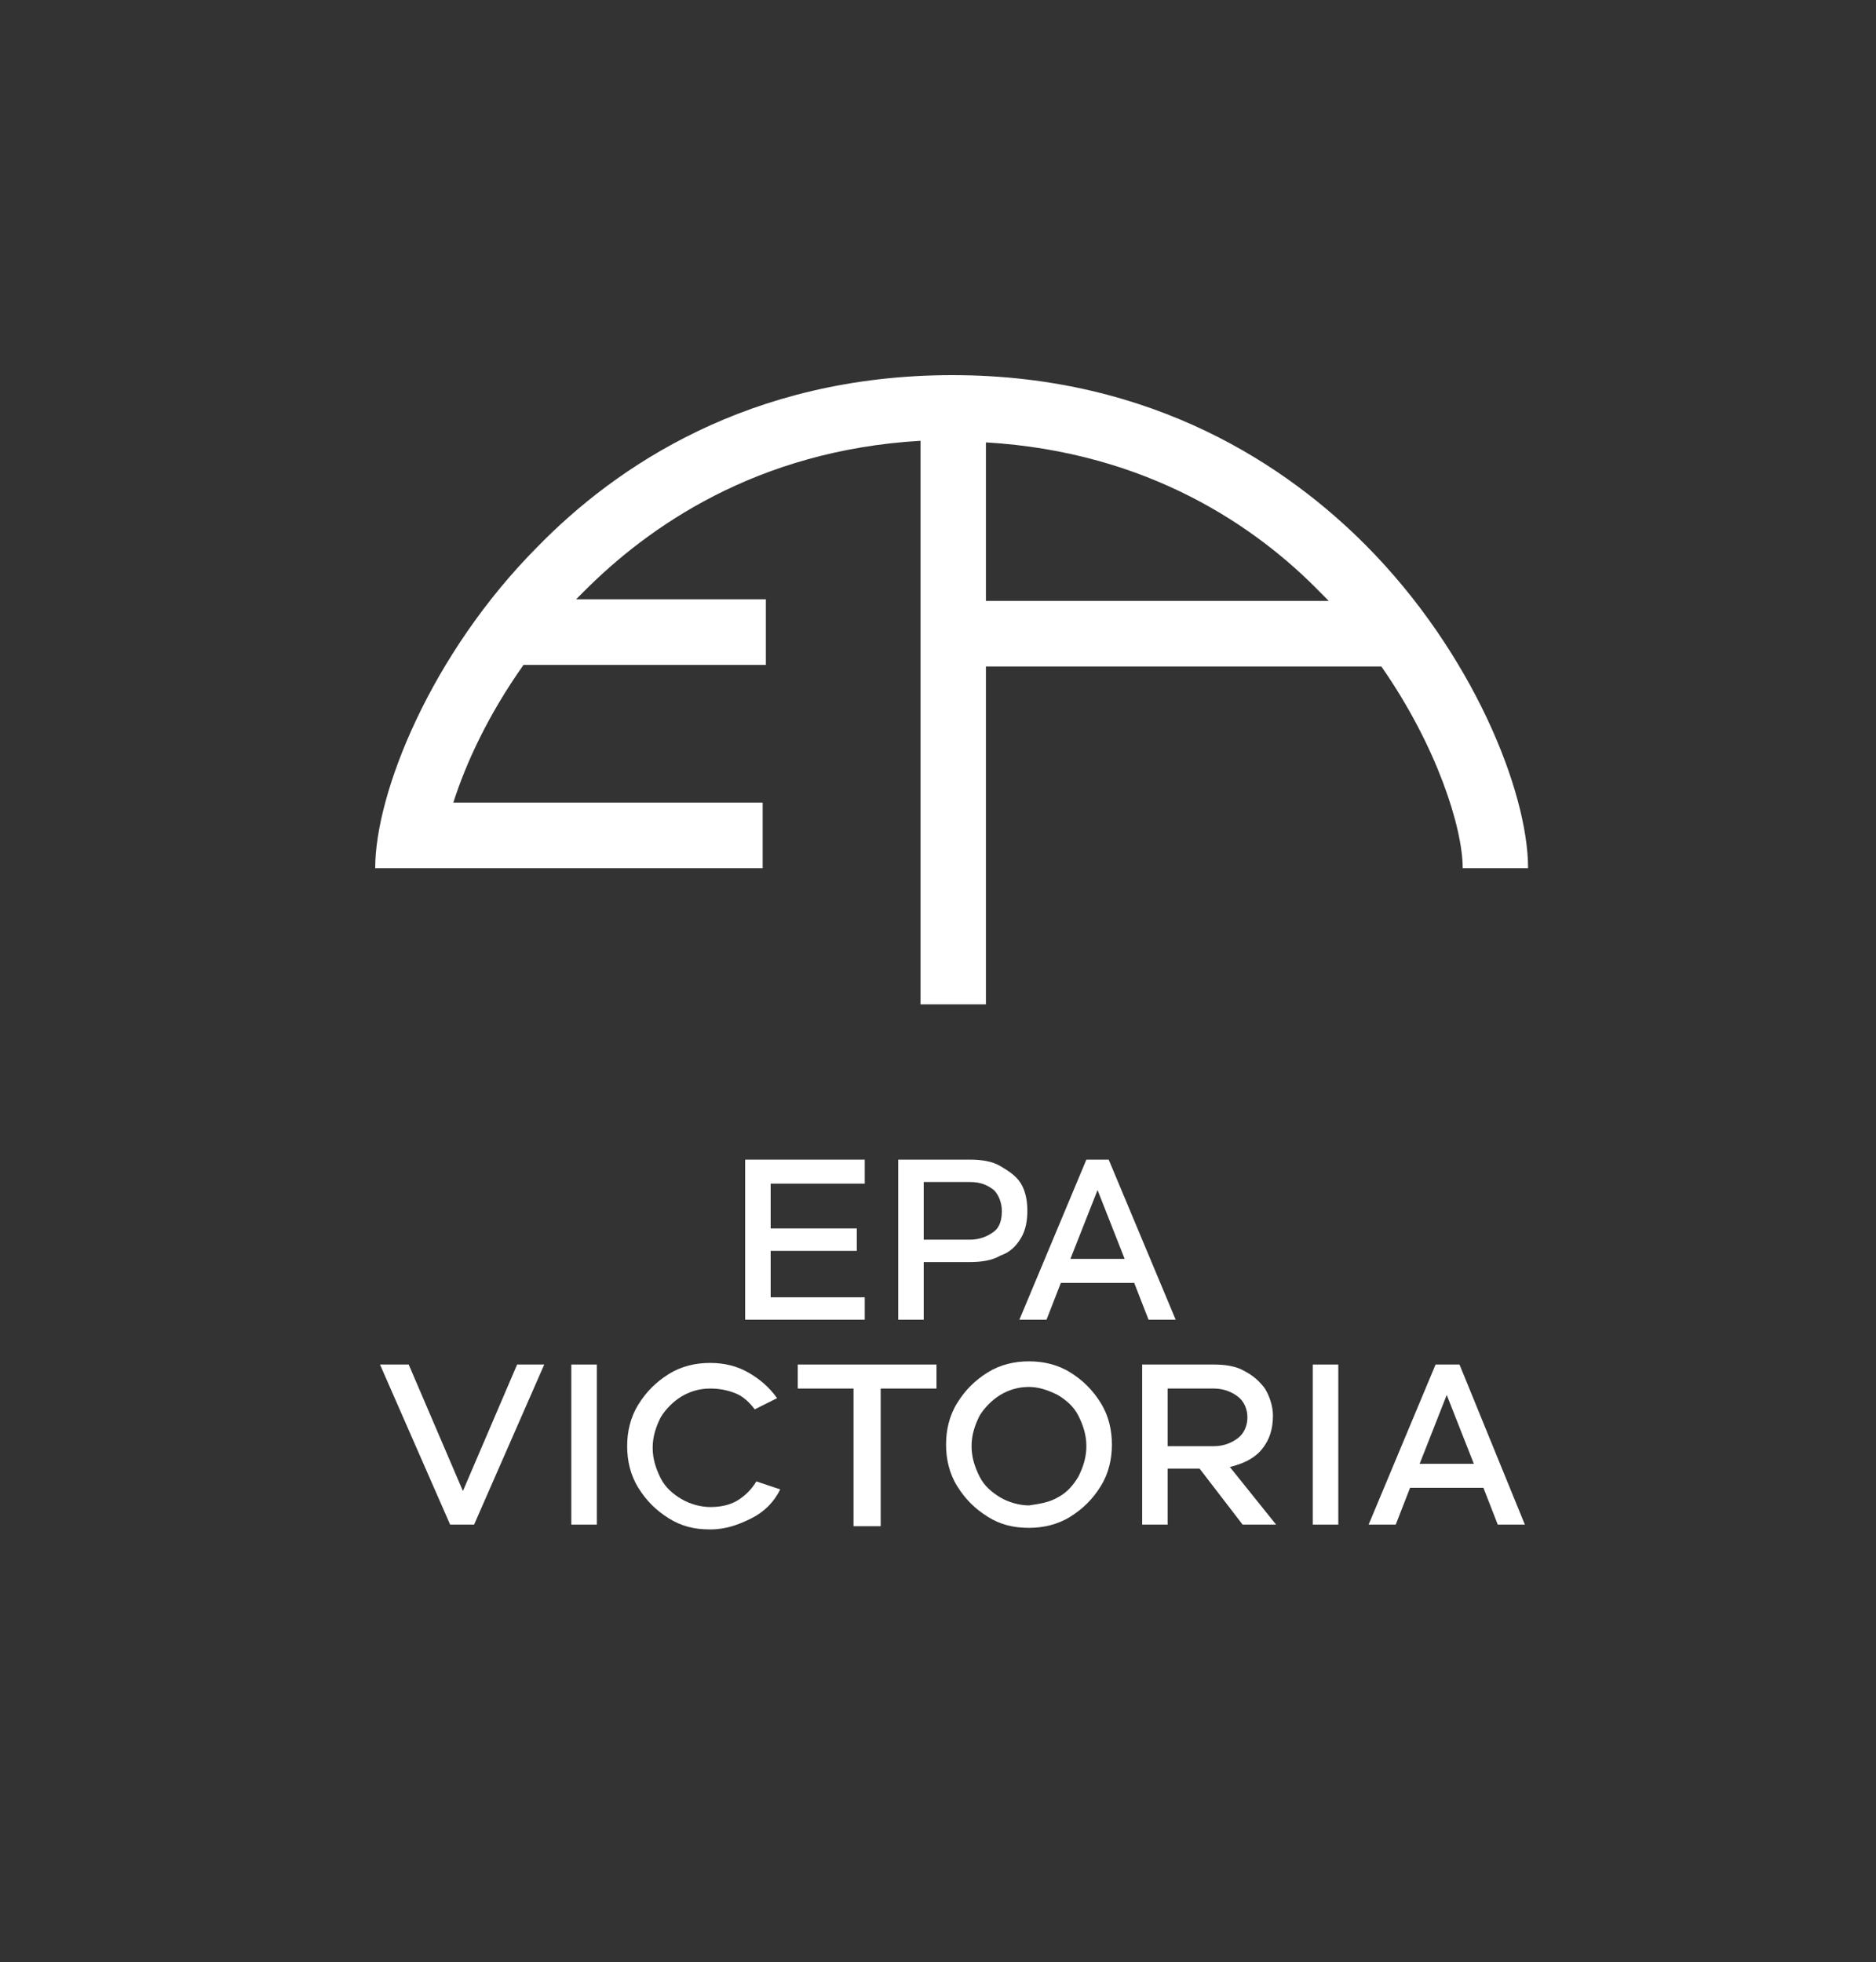<?xml version="1.0" encoding="UTF-8"?>
<svg xmlns="http://www.w3.org/2000/svg" width="65" height="68" viewBox="0 0 65 68" fill="none">
  <rect x="0" y="0" width="65" height="68" fill="#333333" stroke="none"/>
  <g clip-path="url(#clip0_2353_17726)">
    <path d="M26.425 30.087V27.813H15.707C16.149 26.426 16.923 24.761 18.138 23.042H26.536V20.767H19.961C20.072 20.656 20.127 20.601 20.238 20.49C22.448 18.27 26.204 15.607 31.895 15.275V34.803H34.16V23.097H47.862C49.796 25.871 50.68 28.7 50.68 30.087H52.945C52.945 27.424 51.011 22.598 47.309 18.881C44.657 16.218 40.017 13 33 13C25.928 13 21.287 16.218 18.635 18.936C14.934 22.653 13 27.48 13 30.087H26.425ZM34.16 20.823V15.33C39.796 15.663 43.553 18.27 45.762 20.545C45.873 20.656 45.983 20.767 46.039 20.823H34.16Z" fill="white"></path>
    <path d="M29.962 44.956V45.732H25.818V40.185H29.962V41.017H26.702V42.57H29.686V43.347H26.702V44.956H29.962Z" fill="white"></path>
    <path d="M34.657 40.407C34.933 40.573 35.209 40.739 35.375 41.017C35.541 41.294 35.596 41.627 35.596 41.96C35.596 42.293 35.541 42.626 35.375 42.903C35.209 43.18 34.989 43.402 34.657 43.513C34.381 43.68 33.994 43.735 33.607 43.735H32.005V45.732H31.121V40.185H33.607C33.994 40.185 34.381 40.24 34.657 40.407ZM34.436 42.681C34.657 42.515 34.712 42.237 34.712 41.96C34.712 41.682 34.602 41.405 34.436 41.239C34.215 41.072 33.994 40.961 33.607 40.961H32.005V42.959H33.607C33.939 42.959 34.215 42.847 34.436 42.681Z" fill="white"></path>
    <path d="M40.735 45.732H39.795L39.298 44.456H36.757L36.26 45.732H35.32L37.641 40.185H38.414L40.735 45.732ZM38.967 43.624L38.028 41.239L37.088 43.624H38.967Z" fill="white"></path>
    <path d="M18.857 47.286L16.426 52.834H15.597L13.166 47.286H14.161L16.039 51.669L17.917 47.286H18.857Z" fill="white"></path>
    <path d="M20.679 52.834H19.795V47.286H20.679V52.834Z" fill="white"></path>
    <path d="M27.034 51.613C26.813 52.057 26.482 52.39 26.04 52.612C25.598 52.834 25.156 53 24.603 53C24.051 53 23.609 52.889 23.167 52.612C22.725 52.334 22.393 52.002 22.117 51.558C21.841 51.114 21.73 50.615 21.73 50.115C21.73 49.616 21.841 49.117 22.117 48.673C22.393 48.229 22.725 47.896 23.167 47.619C23.609 47.341 24.106 47.23 24.603 47.23C25.101 47.23 25.543 47.341 25.929 47.563C26.316 47.785 26.648 48.063 26.924 48.451L26.15 48.839C25.985 48.617 25.764 48.395 25.487 48.285C25.211 48.174 24.935 48.118 24.603 48.118C24.217 48.118 23.885 48.229 23.609 48.395C23.333 48.562 23.056 48.839 22.891 49.117C22.725 49.45 22.614 49.782 22.614 50.171C22.614 50.559 22.725 50.892 22.891 51.225C23.056 51.558 23.333 51.78 23.609 51.946C23.885 52.113 24.272 52.224 24.603 52.224C24.935 52.224 25.266 52.168 25.543 52.002C25.819 51.835 26.04 51.613 26.206 51.336L27.034 51.613Z" fill="white"></path>
    <path d="M32.447 48.118H30.514V52.889H29.574V48.118H27.641V47.286H32.447V48.118Z" fill="white"></path>
    <path d="M37.089 47.563C37.531 47.84 37.862 48.173 38.138 48.617C38.415 49.061 38.525 49.56 38.525 50.06C38.525 50.559 38.415 51.058 38.138 51.502C37.862 51.946 37.531 52.279 37.089 52.556C36.647 52.834 36.15 52.945 35.652 52.945C35.1 52.945 34.658 52.834 34.216 52.556C33.774 52.279 33.442 51.946 33.166 51.502C32.89 51.058 32.779 50.559 32.779 50.06C32.779 49.56 32.89 49.061 33.166 48.617C33.442 48.173 33.774 47.84 34.216 47.563C34.658 47.286 35.155 47.175 35.652 47.175C36.15 47.175 36.647 47.286 37.089 47.563ZM36.647 51.891C36.978 51.724 37.199 51.447 37.365 51.169C37.531 50.836 37.641 50.504 37.641 50.115C37.641 49.727 37.531 49.394 37.365 49.061C37.199 48.728 36.923 48.506 36.647 48.34C36.315 48.173 35.984 48.062 35.652 48.062C35.266 48.062 34.934 48.173 34.658 48.34C34.382 48.506 34.105 48.784 33.94 49.061C33.774 49.394 33.663 49.727 33.663 50.115C33.663 50.504 33.774 50.836 33.94 51.169C34.105 51.502 34.382 51.724 34.658 51.891C34.934 52.057 35.321 52.168 35.652 52.168C36.039 52.112 36.37 52.057 36.647 51.891Z" fill="white"></path>
    <path d="M44.215 52.834H43.055L41.563 50.892H40.458V52.834H39.574V47.286H42.06C42.447 47.286 42.834 47.342 43.11 47.508C43.442 47.675 43.663 47.896 43.828 48.118C43.994 48.396 44.105 48.729 44.105 49.061C44.105 49.505 43.994 49.894 43.718 50.227C43.442 50.559 43.055 50.726 42.613 50.837L44.215 52.834ZM40.458 50.115H42.06C42.392 50.115 42.668 50.005 42.889 49.838C43.11 49.672 43.221 49.394 43.221 49.117C43.221 48.84 43.11 48.562 42.889 48.396C42.668 48.229 42.392 48.118 42.06 48.118H40.458V50.115Z" fill="white"></path>
    <path d="M46.37 52.834H45.486V47.286H46.37V52.834Z" fill="white"></path>
    <path d="M52.834 52.834H51.895L51.398 51.558H48.856L48.359 52.834H47.42L49.74 47.286H50.569L52.834 52.834ZM51.066 50.726L50.127 48.34L49.188 50.726H51.066Z" fill="white"></path>
  </g>
  <defs>
    <clipPath id="clip0_2353_17726">
      <rect width="40" height="40" fill="white" transform="translate(13 13)"></rect>
    </clipPath>
  </defs>
</svg>

